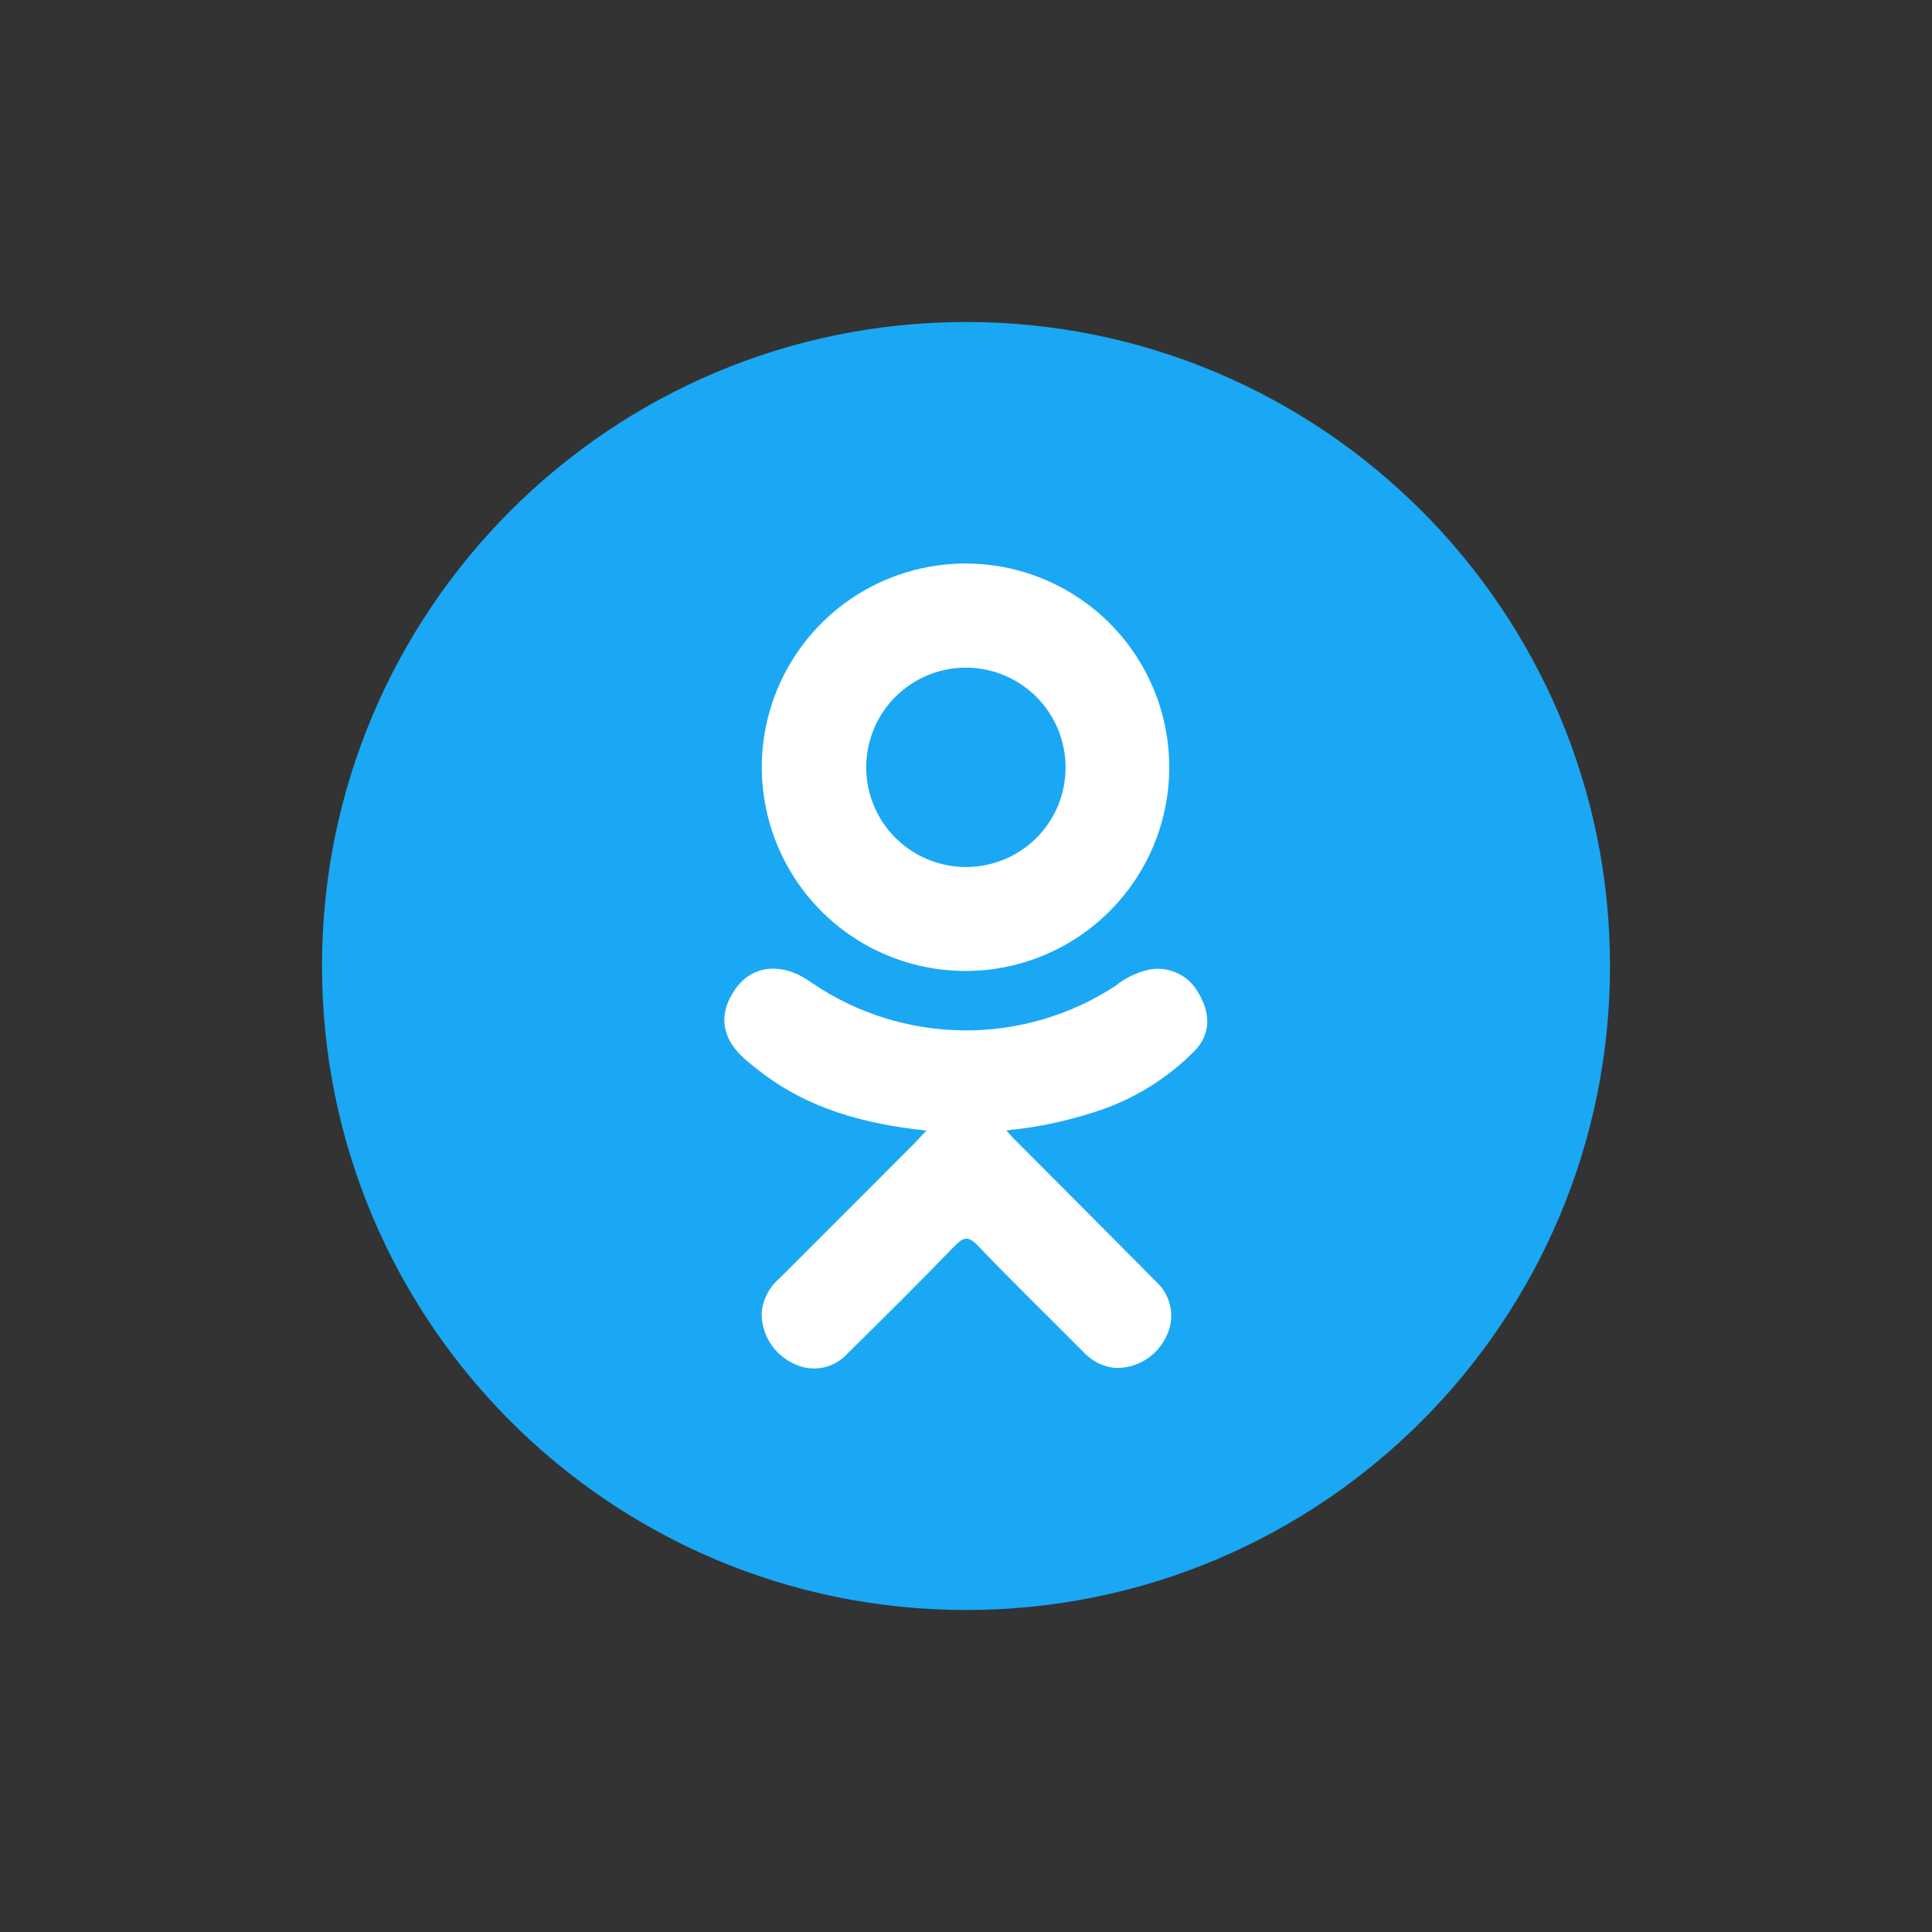 <svg width="30" height="30" viewBox="0 0 30 30" fill="none" xmlns="http://www.w3.org/2000/svg">
<rect x="0" y="0" width="30" height="30" fill="#333333" stroke="none"/>
<g clip-path="url(#clip0_2023_10942)">
<path d="M15 25C20.523 25 25 20.523 25 15C25 9.477 20.523 5 15 5C9.477 5 5 9.477 5 15C5 20.523 9.477 25 15 25Z" fill="#1AA8F5"/>
<path d="M14.385 17.555C13.415 17.453 12.541 17.214 11.794 16.63C11.701 16.557 11.605 16.486 11.52 16.402C11.193 16.087 11.16 15.727 11.419 15.357C11.64 15.039 12.012 14.953 12.399 15.136C12.474 15.174 12.545 15.217 12.613 15.266C13.306 15.737 14.123 15.992 14.96 16C15.798 16.008 16.62 15.767 17.321 15.309C17.455 15.2 17.61 15.12 17.776 15.073C17.93 15.027 18.095 15.035 18.244 15.094C18.394 15.154 18.519 15.262 18.599 15.401C18.804 15.735 18.802 16.06 18.549 16.319C18.163 16.71 17.695 17.012 17.18 17.205C16.678 17.385 16.156 17.502 15.626 17.553C15.705 17.641 15.739 17.683 15.794 17.733C16.513 18.457 17.236 19.177 17.953 19.902C18.067 20.006 18.145 20.144 18.174 20.296C18.203 20.448 18.182 20.604 18.114 20.743C18.045 20.895 17.933 21.024 17.792 21.112C17.65 21.201 17.486 21.246 17.319 21.242C17.123 21.223 16.943 21.13 16.813 20.983C16.27 20.436 15.716 19.9 15.185 19.343C15.03 19.182 14.957 19.212 14.819 19.352C14.272 19.921 13.716 20.469 13.159 21.019C13.055 21.134 12.916 21.211 12.764 21.239C12.612 21.266 12.455 21.242 12.318 21.171C12.169 21.101 12.044 20.99 11.957 20.851C11.87 20.712 11.825 20.551 11.827 20.387C11.843 20.185 11.938 19.997 12.09 19.863C12.804 19.151 13.515 18.439 14.225 17.727C14.272 17.678 14.318 17.627 14.385 17.555Z" fill="white"/>
<path d="M14.974 15.077C14.348 15.074 13.736 14.884 13.217 14.532C12.699 14.181 12.296 13.683 12.061 13.102C11.825 12.521 11.768 11.884 11.895 11.27C12.023 10.657 12.329 10.095 12.777 9.656C13.224 9.217 13.792 8.921 14.407 8.805C15.023 8.689 15.66 8.758 16.236 9.005C16.812 9.251 17.302 9.663 17.644 10.188C17.986 10.713 18.164 11.328 18.156 11.955C18.145 12.79 17.804 13.586 17.208 14.171C16.612 14.756 15.809 15.082 14.974 15.077ZM16.546 11.91C16.545 11.604 16.453 11.305 16.282 11.051C16.111 10.797 15.869 10.599 15.585 10.483C15.302 10.367 14.99 10.337 14.69 10.398C14.39 10.459 14.115 10.608 13.899 10.825C13.683 11.043 13.537 11.319 13.479 11.62C13.42 11.921 13.453 12.232 13.571 12.514C13.69 12.797 13.89 13.038 14.145 13.206C14.401 13.375 14.701 13.464 15.007 13.463C15.21 13.462 15.411 13.421 15.599 13.343C15.786 13.265 15.956 13.15 16.099 13.006C16.242 12.862 16.355 12.691 16.432 12.503C16.509 12.315 16.547 12.113 16.546 11.91Z" fill="white"/>
</g>
<defs>
<clipPath id="clip0_2023_10942">
<rect width="20" height="20" fill="white" transform="translate(5 5)"/>
</clipPath>
</defs>
</svg>
